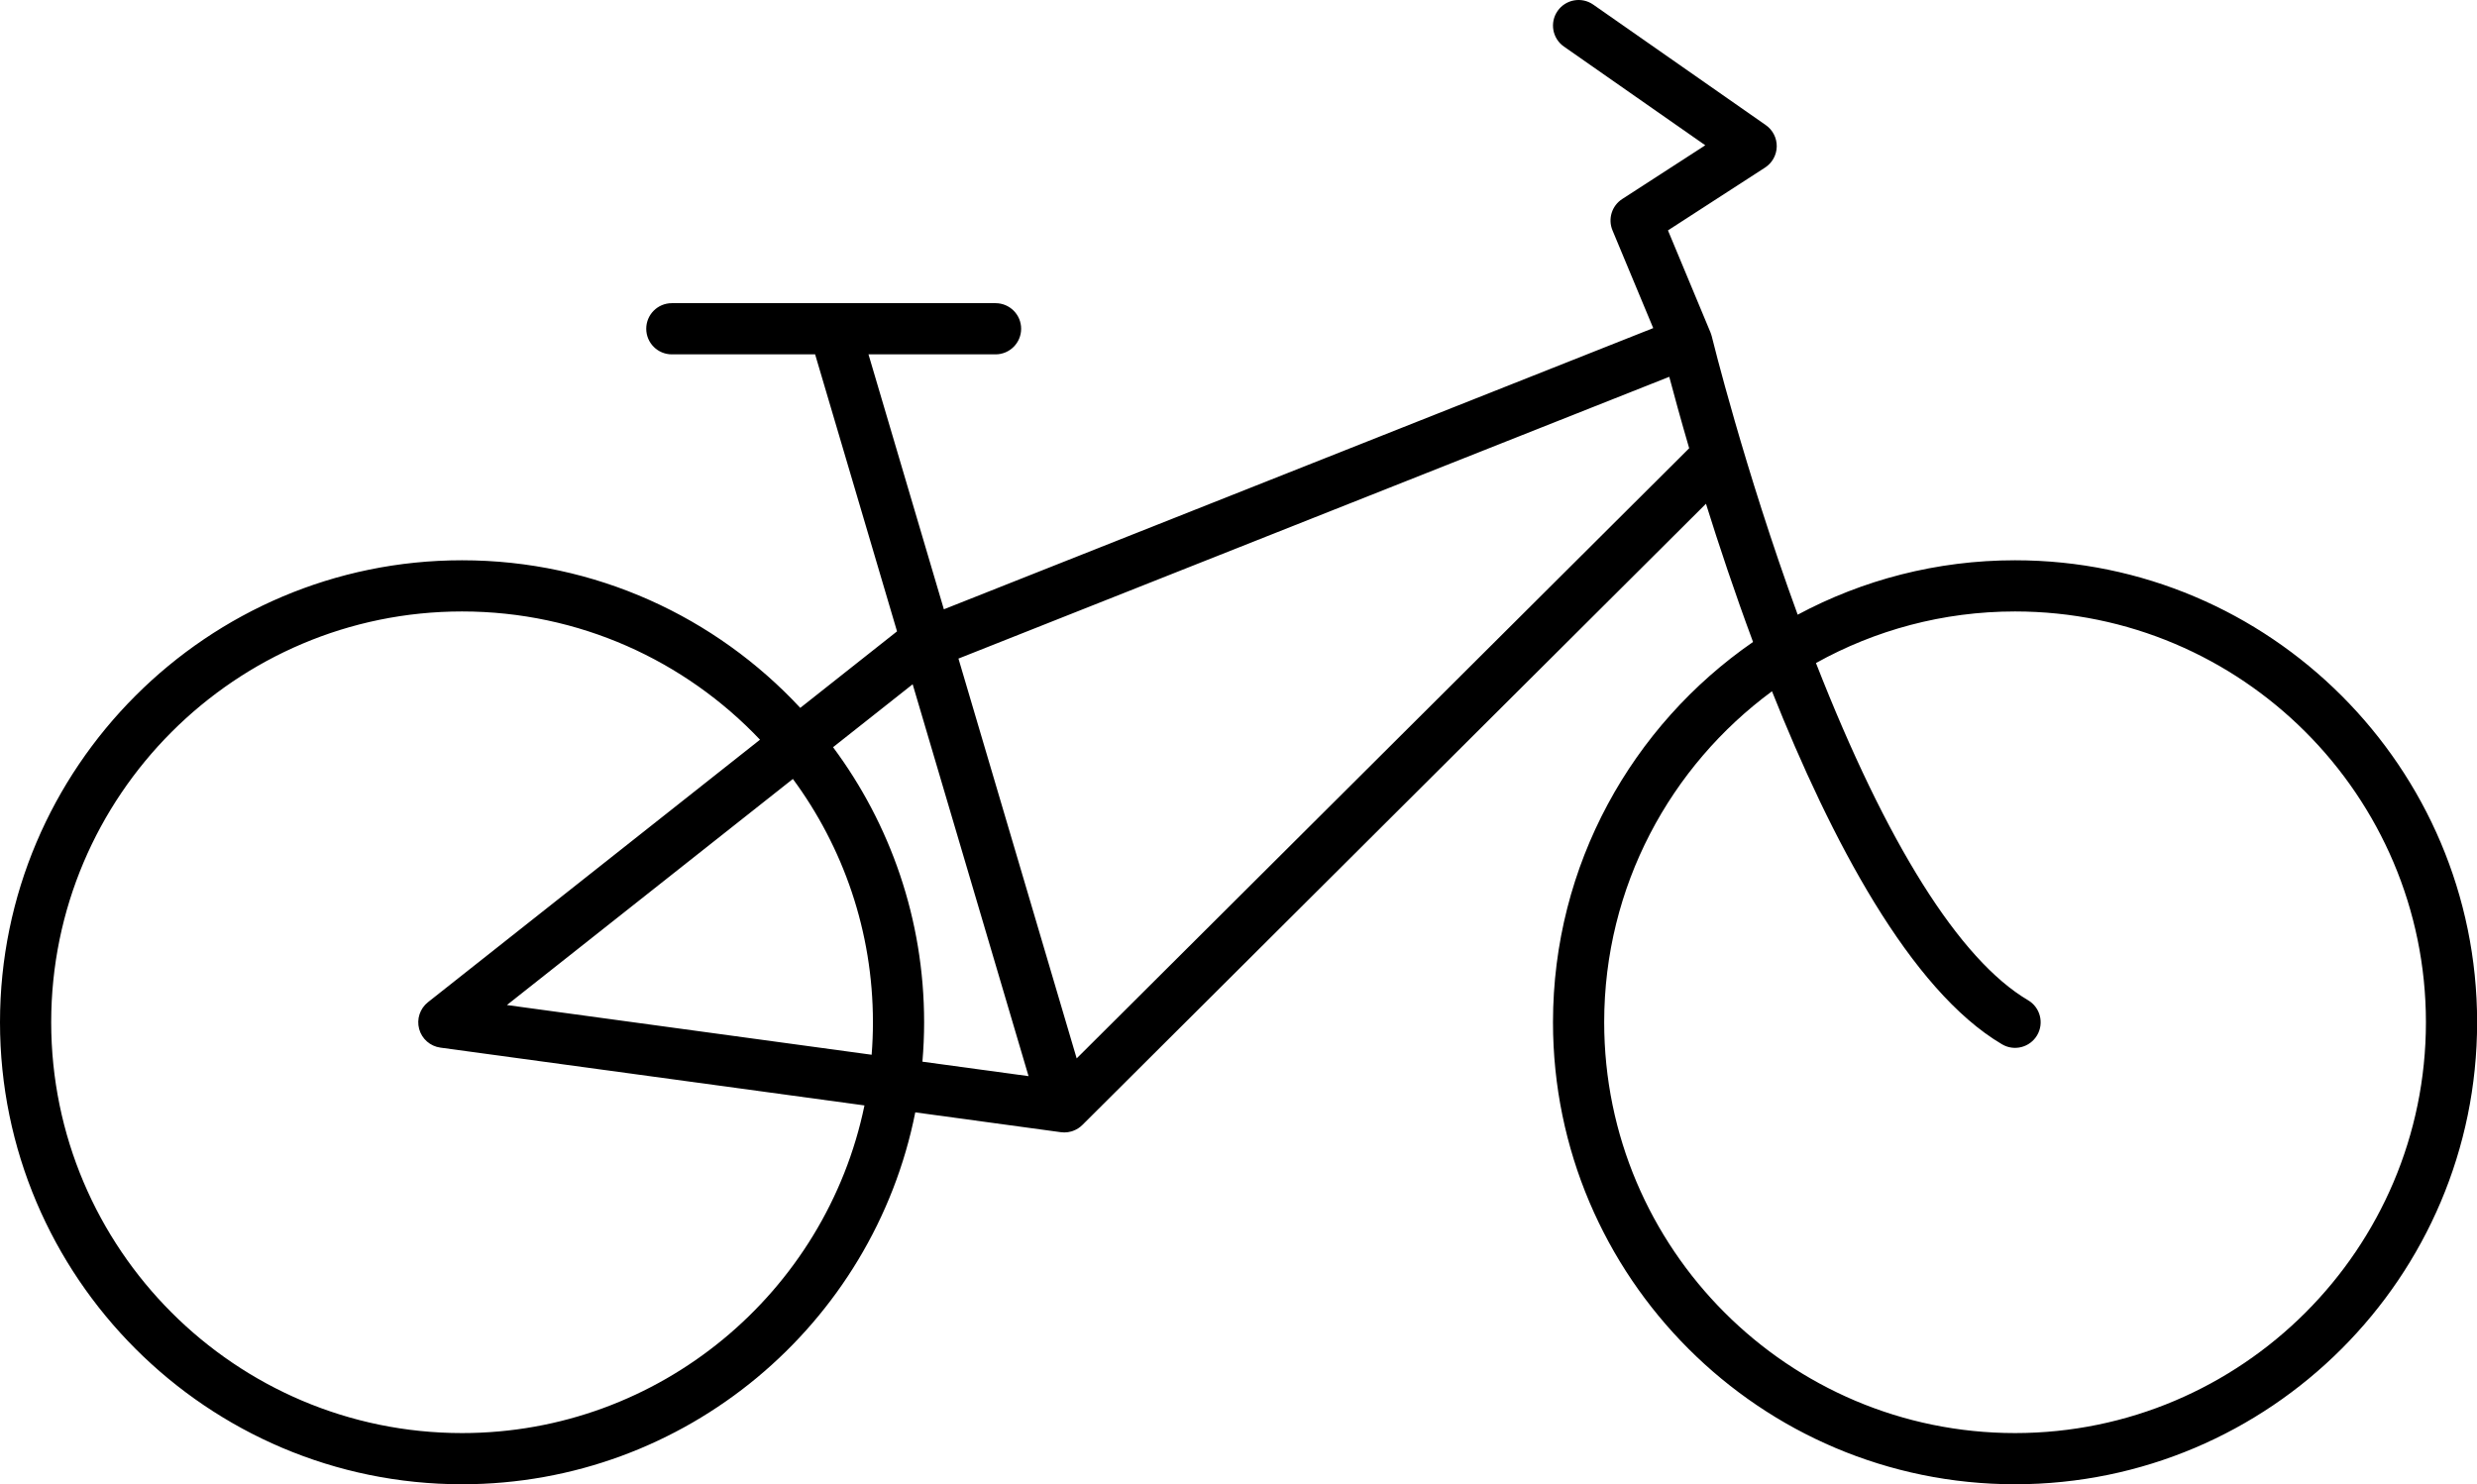 <?xml version="1.0" encoding="UTF-8"?>
<!DOCTYPE svg PUBLIC '-//W3C//DTD SVG 1.0//EN'
          'http://www.w3.org/TR/2001/REC-SVG-20010904/DTD/svg10.dtd'>
<svg height="500.0" preserveAspectRatio="xMidYMid meet" version="1.0" viewBox="0.0 0.0 834.3 500.0" width="834.3" xmlns="http://www.w3.org/2000/svg" xmlns:xlink="http://www.w3.org/1999/xlink" zoomAndPan="magnify"
><defs
  ><clipPath id="a"
    ><path d="M 0 0 L 834.34 0 L 834.34 500 L 0 500 Z M 0 0"
    /></clipPath
  ></defs
  ><g
  ><g clip-path="url(#a)" id="change1_1"
    ><path d="M 678.711 482.758 C 602.402 482.758 540.32 420.68 540.32 344.371 C 540.32 298.672 562.59 258.086 596.84 232.867 C 616.633 282.613 643.309 333.516 674.332 351.797 C 678.434 354.215 683.719 352.848 686.137 348.746 C 688.555 344.645 687.188 339.359 683.086 336.941 C 660.031 323.359 635.426 284.172 611.652 223.352 C 631.527 212.293 654.395 205.98 678.711 205.98 C 755.016 205.98 817.098 268.062 817.098 344.371 C 817.098 420.68 755.016 482.758 678.711 482.758 Z M 362.645 356.539 L 322.824 221.855 L 562.242 126.93 C 563.797 132.816 566.051 141.07 568.949 150.996 Z M 280.59 251.707 L 307.402 230.504 L 346.434 362.516 L 310.688 357.645 C 311.059 353.266 311.262 348.844 311.262 344.371 C 311.262 309.684 299.848 277.609 280.59 251.707 Z M 293.586 355.312 L 170.734 338.566 L 267.059 262.402 C 283.992 285.363 294.02 313.715 294.02 344.371 C 294.02 348.055 293.871 351.703 293.586 355.312 Z M 155.629 482.758 C 79.324 482.758 17.242 420.68 17.242 344.371 C 17.242 268.062 79.324 205.98 155.629 205.98 C 195.094 205.98 230.75 222.59 255.984 249.18 L 144.148 337.609 C 141.438 339.754 140.27 343.309 141.18 346.645 C 142.094 349.977 144.906 352.445 148.332 352.91 L 291.168 372.383 C 278.18 435.309 222.344 482.758 155.629 482.758 Z M 678.711 188.738 C 652.258 188.738 627.328 195.383 605.496 207.07 C 587.504 157.852 576.652 113.723 576.543 113.266 C 576.527 113.199 576.504 113.137 576.484 113.074 C 576.441 112.91 576.391 112.746 576.34 112.586 C 576.293 112.453 576.246 112.32 576.195 112.191 C 576.172 112.125 576.152 112.059 576.125 111.992 L 561.801 77.609 L 594.504 56.449 C 596.914 54.891 598.391 52.234 598.441 49.363 C 598.488 46.492 597.109 43.785 594.758 42.145 L 536.637 1.555 C 532.73 -1.172 527.359 -0.219 524.633 3.684 C 521.906 7.59 522.859 12.965 526.766 15.688 L 574.371 48.938 L 546.391 67.047 C 542.891 69.309 541.512 73.754 543.117 77.598 L 556.836 110.527 L 317.914 205.254 L 292.523 119.371 L 335.32 119.371 C 340.078 119.371 343.941 115.512 343.941 110.75 C 343.941 105.988 340.078 102.129 335.32 102.129 L 281.117 102.129 C 281.109 102.129 281.105 102.129 281.098 102.129 L 226.285 102.129 C 221.523 102.129 217.664 105.988 217.664 110.75 C 217.664 115.512 221.523 119.371 226.285 119.371 L 274.547 119.371 L 302.137 212.688 L 269.547 238.457 C 241.113 207.895 200.57 188.738 155.629 188.738 C 69.816 188.738 0 258.555 0 344.371 C 0 430.184 69.816 500 155.629 500 C 231.062 500 294.121 446.055 308.281 374.719 L 357.316 381.402 C 357.641 381.445 357.965 381.461 358.289 381.469 C 358.352 381.469 358.414 381.484 358.477 381.484 C 358.508 381.484 358.535 381.477 358.566 381.477 C 358.895 381.473 359.223 381.445 359.547 381.406 C 359.652 381.395 359.758 381.379 359.863 381.359 C 360.191 381.305 360.52 381.238 360.84 381.145 C 360.867 381.137 360.895 381.137 360.926 381.129 C 360.934 381.125 360.941 381.121 360.949 381.117 C 361.133 381.062 361.309 380.996 361.484 380.93 C 362.684 380.484 363.734 379.805 364.59 378.941 L 574.602 169.699 C 579.012 183.805 584.328 199.75 590.457 216.258 C 549.785 244.359 523.078 291.301 523.078 344.371 C 523.078 430.184 592.895 500 678.711 500 C 764.523 500 834.34 430.184 834.34 344.371 C 834.34 258.555 764.523 188.738 678.711 188.738"
    /></g
  ></g
></svg
>
